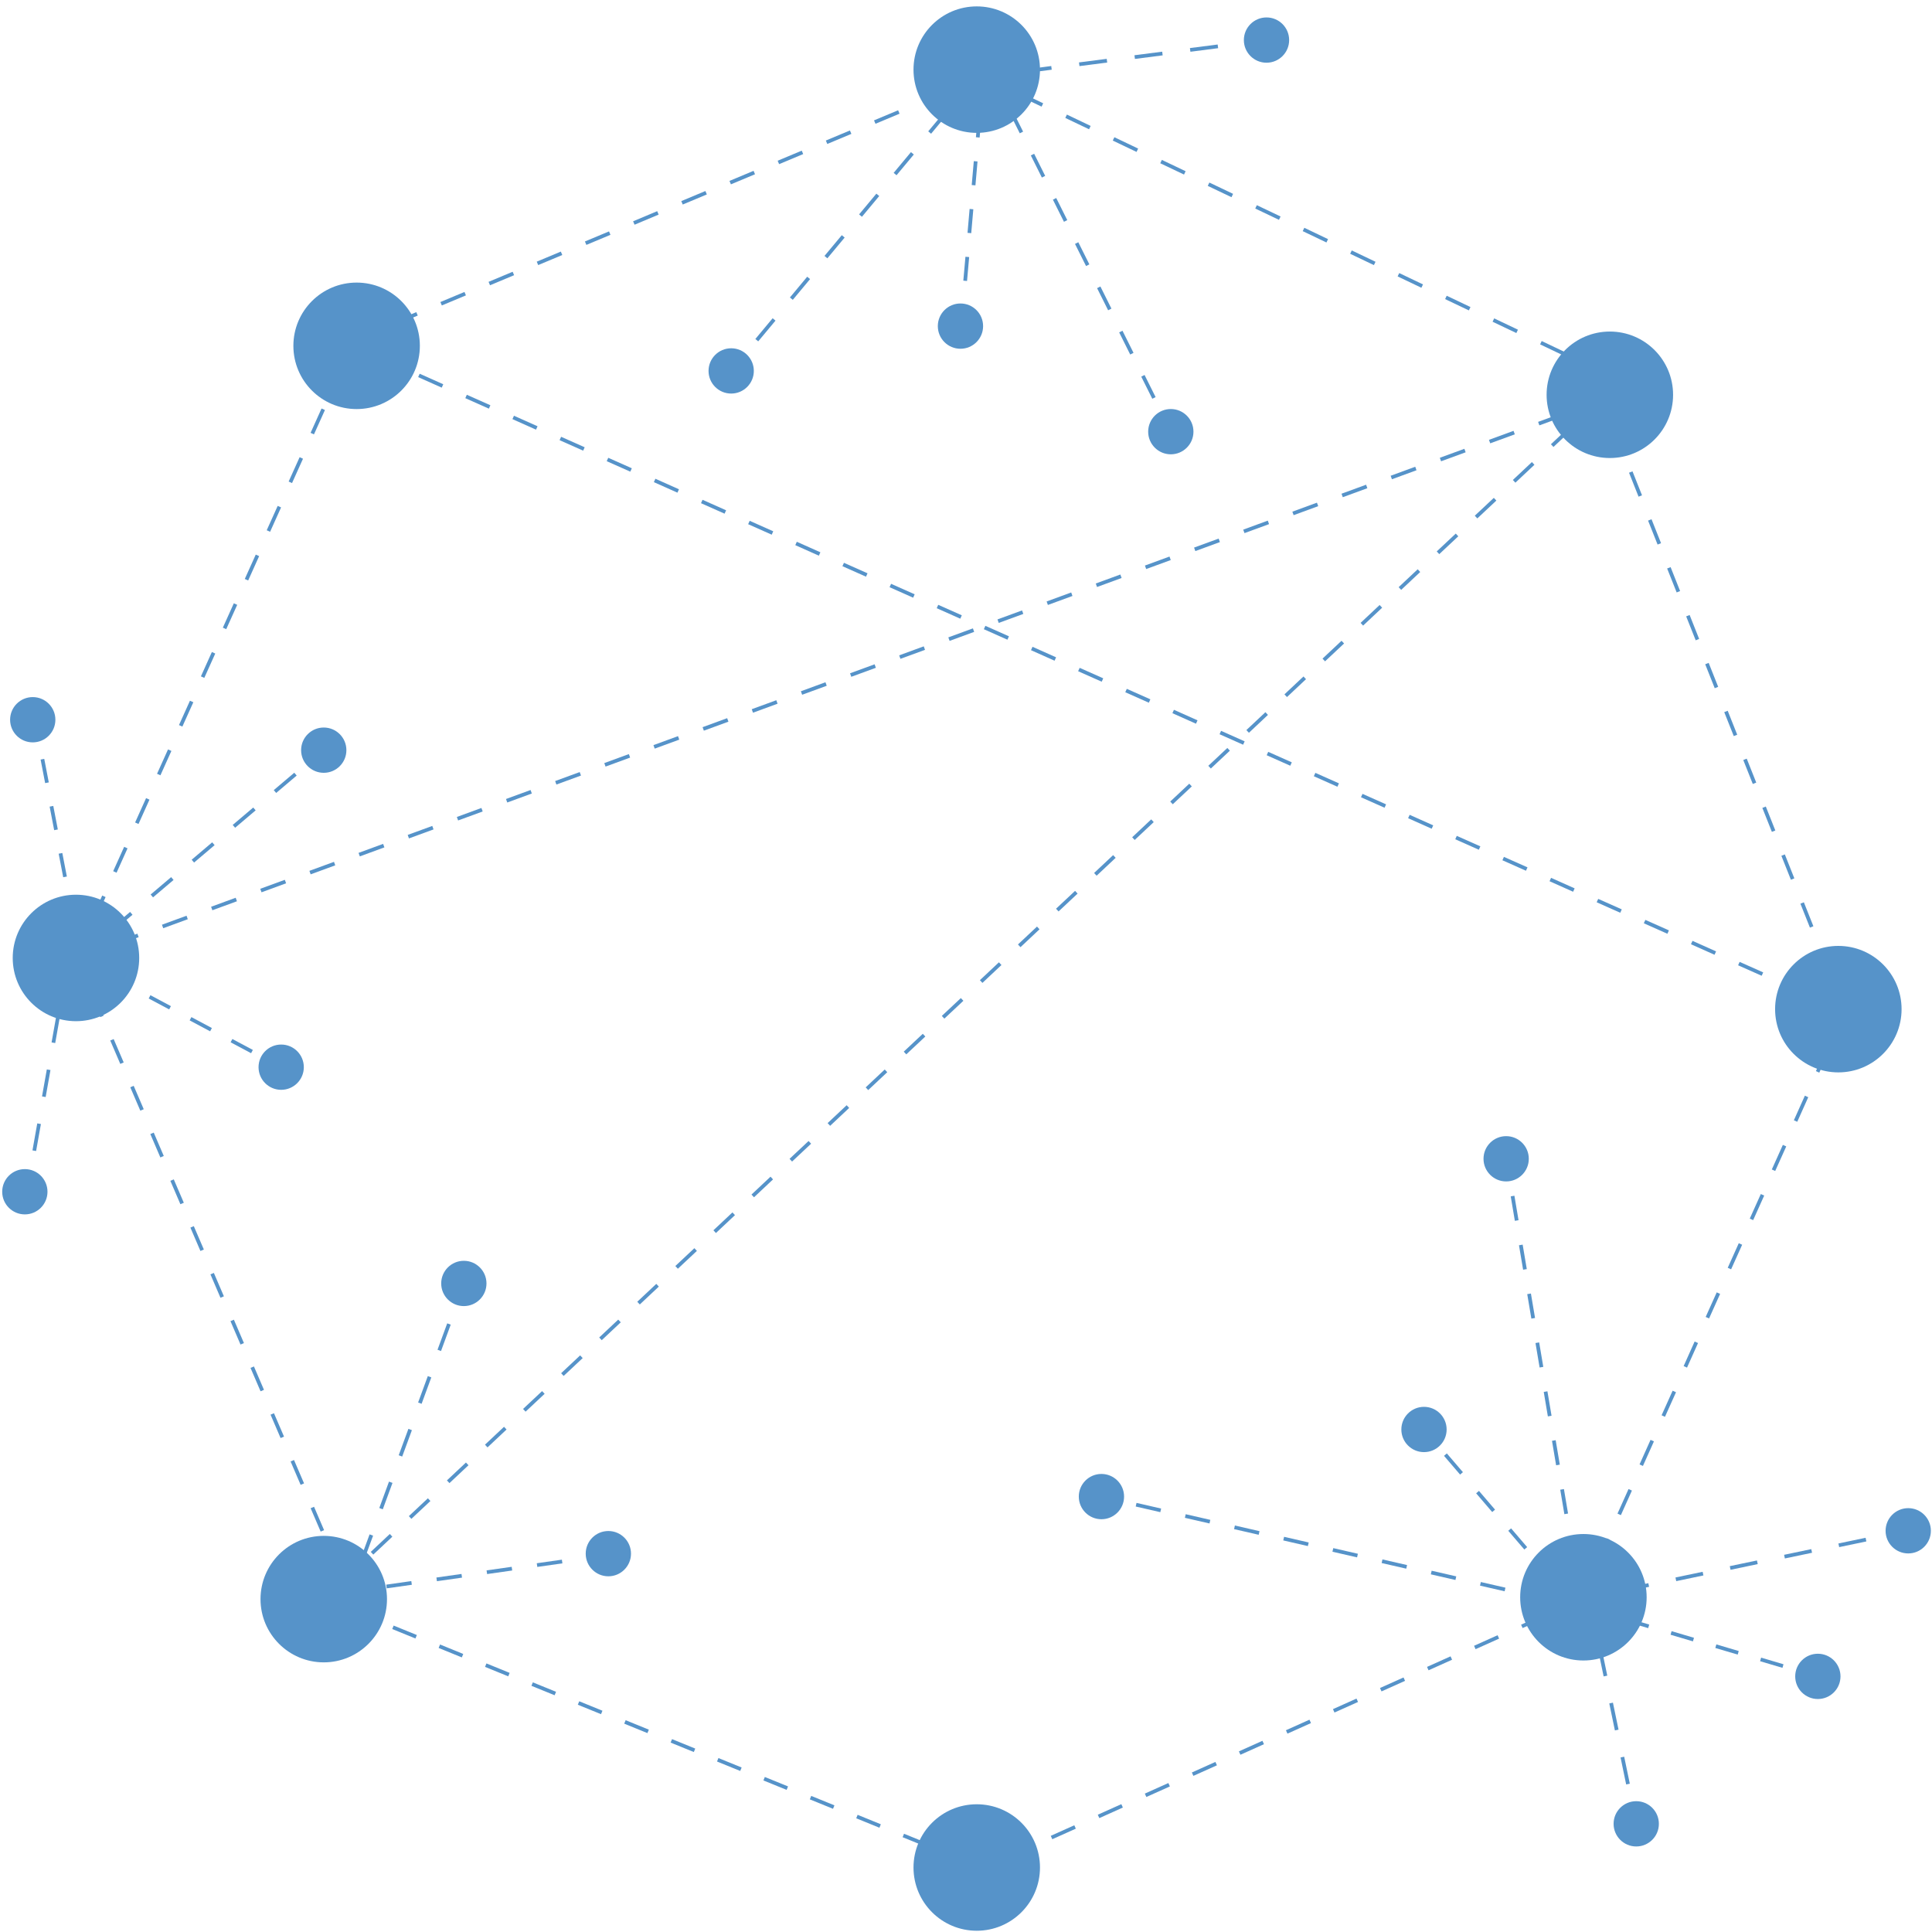 <?xml version="1.0" encoding="UTF-8" standalone="no"?>
<svg
   width="580"
   height="580"
   viewBox="0 0 580 580"
   fill="none"
   version="1.1"
   id="svg104"
   sodipodi:docname="governance_strategy_culture.svg"
   inkscape:version="1.3.2 (091e20e, 2023-11-25, custom)"
   xmlns:inkscape="http://www.inkscape.org/namespaces/inkscape"
   xmlns:sodipodi="http://sodipodi.sourceforge.net/DTD/sodipodi-0.dtd"
   xmlns="http://www.w3.org/2000/svg"
   xmlns:svg="http://www.w3.org/2000/svg">
  <defs
     id="defs104" />
  <sodipodi:namedview
     id="namedview104"
     pagecolor="#ffffff"
     bordercolor="#000000"
     borderopacity="0.25"
     inkscape:showpageshadow="2"
     inkscape:pageopacity="0.0"
     inkscape:pagecheckerboard="0"
     inkscape:deskcolor="#d1d1d1"
     inkscape:zoom="0.7351485"
     inkscape:cx="310.82155"
     inkscape:cy="309.46129"
     inkscape:window-width="1884"
     inkscape:window-height="1211"
     inkscape:window-x="3148"
     inkscape:window-y="86"
     inkscape:window-maximized="0"
     inkscape:current-layer="svg104" />
  <path
     d="m 107.06,122.804 c 10.485,0 18.985,-8.5 18.985,-18.985 0,-10.485 -8.5,-18.985 -18.985,-18.985 -10.485,0 -18.985,8.5 -18.985,18.985 0,10.485 8.5,18.985 18.985,18.985 z"
     fill="#5693c9"
     id="path1"
     style="stroke-width:1.116" />
  <path
     d="m 22.805,306.57 c 10.485,0 18.985,-8.5 18.985,-18.985 0,-10.485 -8.5,-18.985 -18.985,-18.985 -10.485,0 -18.985,8.5 -18.985,18.985 0,10.485 8.5,18.985 18.985,18.985 z"
     fill="#5693c9"
     id="path2"
     style="stroke-width:1.116" />
  <path
     d="m 97.193,499.052 c 10.485,0 18.985,-8.5 18.985,-18.985 0,-10.485 -8.5,-18.985 -18.985,-18.985 -10.485,0 -18.985,8.5 -18.985,18.985 0,10.485 8.5,18.985 18.985,18.985 z"
     fill="#5693c9"
     id="path3"
     style="stroke-width:1.116" />
  <path
     d="m 293.225,579.624 c 10.485,0 18.985,-8.5 18.985,-18.985 0,-10.485 -8.5,-18.985 -18.985,-18.985 -10.485,0 -18.985,8.5 -18.985,18.985 0,10.485 8.5,18.985 18.985,18.985 z"
     fill="#5693c9"
     id="path4"
     style="stroke-width:1.116" />
  <path
     d="m 475.351,498.494 c 10.485,0 18.985,-8.5 18.985,-18.985 0,-10.485 -8.5,-18.985 -18.985,-18.985 -10.485,0 -18.985,8.5 -18.985,18.985 0,10.485 8.5,18.985 18.985,18.985 z"
     fill="#5693c9"
     id="path5"
     style="stroke-width:1.116" />
  <path
     d="m 551.882,321.938 c 10.485,0 18.985,-8.5 18.985,-18.985 0,-10.485 -8.5,-18.985 -18.985,-18.985 -10.485,0 -18.985,8.5 -18.985,18.985 0,10.485 8.5,18.985 18.985,18.985 z"
     fill="#5693c9"
     id="path6"
     style="stroke-width:1.116" />
  <path
     d="m 483.286,137.503 c 10.485,0 18.985,-8.5 18.985,-18.985 0,-10.485 -8.5,-18.985 -18.985,-18.985 -10.485,0 -18.985,8.5 -18.985,18.985 0,10.485 8.5,18.985 18.985,18.985 z"
     fill="#5693c9"
     id="path7"
     style="stroke-width:1.116" />
  <path
     d="m 293.225,39.889 c 10.485,0 18.985,-8.5 18.985,-18.985 0,-10.485 -8.5,-18.985 -18.985,-18.985 -10.485,0 -18.985,8.5 -18.985,18.985 0,10.485 8.5,18.985 18.985,18.985 z"
     fill="#5693c9"
     id="path8"
     style="stroke-width:1.116" />
  <path
     d="m 427.492,435.937 c 3.753,0 6.797,-3.044 6.797,-6.797 0,-3.753 -3.044,-6.797 -6.797,-6.797 -3.753,0 -6.797,3.044 -6.797,6.797 0,3.753 3.044,6.797 6.797,6.797 z"
     fill="#5693c9"
     id="path9"
     style="stroke-width:1.116" />
  <path
     d="m 452.158,354.674 c 3.753,0 6.797,-3.044 6.797,-6.797 0,-3.753 -3.044,-6.797 -6.797,-6.797 -3.753,0 -6.797,3.044 -6.797,6.797 0,3.753 3.044,6.797 6.797,6.797 z"
     fill="#5693c9"
     id="path10"
     style="stroke-width:1.116" />
  <path
     d="m 330.659,456.083 c 3.753,0 6.797,-3.044 6.797,-6.797 0,-3.753 -3.044,-6.797 -6.797,-6.797 -3.753,0 -6.797,3.044 -6.797,6.797 0,3.753 3.044,6.797 6.797,6.797 z"
     fill="#5693c9"
     id="path11"
     style="stroke-width:1.116" />
  <path
     d="m 572.864,466.351 c 3.753,0 6.797,-3.044 6.797,-6.797 0,-3.753 -3.044,-6.797 -6.797,-6.797 -3.753,0 -6.797,3.044 -6.797,6.797 0,3.753 3.044,6.797 6.797,6.797 z"
     fill="#5693c9"
     id="path12"
     style="stroke-width:1.116" />
  <path
     d="m 491.21,554.322 c 3.753,0 6.797,-3.044 6.797,-6.797 0,-3.753 -3.044,-6.797 -6.797,-6.797 -3.753,0 -6.797,3.044 -6.797,6.797 0,3.753 3.044,6.797 6.797,6.797 z"
     fill="#5693c9"
     id="path13"
     style="stroke-width:1.116" />
  <path
     d="m 97.193,232.003 c 3.753,0 6.797,-3.044 6.797,-6.797 0,-3.753 -3.044,-6.797 -6.797,-6.797 -3.753,0 -6.797,3.044 -6.797,6.797 0,3.753 3.044,6.797 6.797,6.797 z"
     fill="#5693c9"
     id="path14"
     style="stroke-width:1.116" />
  <path
     d="m 545.732,510.057 c 3.753,0 6.797,-3.044 6.797,-6.797 0,-3.753 -3.044,-6.797 -6.797,-6.797 -3.753,0 -6.797,3.044 -6.797,6.797 0,3.753 3.044,6.797 6.797,6.797 z"
     fill="#5693c9"
     id="path15"
     style="stroke-width:1.116" />
  <path
     d="m 470.607,481.474 -0.234,-1.094 8.159,-1.708 0.234,1.094 z m 16.306,-3.404 -0.234,-1.094 8.159,-1.696 0.234,1.094 z m 16.306,-3.404 -0.234,-1.094 8.159,-1.708 0.234,1.094 z m 16.306,-3.404 -0.234,-1.094 8.159,-1.708 0.234,1.094 z m 16.306,-3.404 -0.234,-1.094 8.159,-1.708 0.234,1.094 z m 16.306,-3.404 -0.234,-1.094 8.159,-1.708 0.234,1.094 z"
     fill="#5693c9"
     id="path17"
     style="stroke-width:1.116" />
  <path
     d="m 467.259,476.429 -4.822,-5.625 0.848,-0.725 4.822,5.625 z m -9.643,-11.25 -4.822,-5.625 0.848,-0.725 4.822,5.625 z m -9.643,-11.25 -4.822,-5.625 0.848,-0.725 4.822,5.625 z m -9.643,-11.25 -4.822,-5.625 0.848,-0.725 4.822,5.625 z"
     fill="#5693c9"
     id="path20"
     style="stroke-width:1.116" />
  <path
     d="m 472.114,469.241 -1.239,-7.344 1.105,-0.19 1.239,7.344 z m -2.478,-14.677 -1.239,-7.344 1.105,-0.19 1.239,7.344 z m -2.478,-14.677 -1.239,-7.344 1.105,-0.19 1.239,7.344 z m -2.478,-14.677 -1.239,-7.344 1.105,-0.19 1.239,7.344 z m -2.478,-14.677 -1.239,-7.344 1.105,-0.19 1.239,7.344 z m -2.478,-14.677 -1.239,-7.344 1.105,-0.19 1.239,7.344 z m -2.478,-14.677 -1.239,-7.344 1.105,-0.19 1.239,7.344 z m -2.478,-14.677 -1.239,-7.344 1.105,-0.19 1.239,7.344 z"
     fill="#5693c9"
     id="path23"
     style="stroke-width:1.116" />
  <path
     d="m 466.466,481.106 -7.389,-1.696 0.246,-1.083 7.389,1.696 z m -14.766,-3.393 -7.389,-1.696 0.246,-1.083 7.389,1.696 z m -14.766,-3.393 -7.389,-1.696 0.246,-1.083 7.389,1.696 z m -14.766,-3.393 -7.389,-1.696 0.246,-1.083 7.389,1.696 z m -14.766,-3.393 -7.389,-1.696 0.246,-1.083 7.389,1.696 z m -14.766,-3.393 -7.389,-1.696 0.246,-1.083 7.389,1.696 z m -14.766,-3.393 -7.389,-1.696 0.246,-1.083 7.389,1.696 z m -14.766,-3.393 -7.389,-1.696 0.246,-1.083 7.389,1.696 z m -14.766,-3.393 -7.389,-1.696 0.246,-1.083 7.389,1.696 z"
     fill="#5693c9"
     id="path26"
     style="stroke-width:1.116" />
  <path
     d="m 535.107,500.693 -6.719,-1.987 0.313,-1.071 6.719,1.987 z m -13.438,-3.973 -6.719,-1.987 0.312,-1.071 6.719,1.987 z m -13.438,-3.973 -6.719,-1.987 0.312,-1.071 6.719,1.987 z m -13.438,-3.973 -6.719,-1.987 0.312,-1.071 6.719,1.987 z"
     fill="#5693c9"
     id="path29"
     style="stroke-width:1.116" />
  <path
     d="m 488.186,535.705 -1.685,-8.103 1.094,-0.223 1.685,8.103 z m -3.382,-16.217 -1.685,-8.103 1.094,-0.234 1.685,8.103 z m -3.382,-16.217 -1.685,-8.103 1.094,-0.234 1.685,8.103 z"
     fill="#5693c9"
     id="path32"
     style="stroke-width:1.116" />
  <path
     d="m 9.83,222.866 c 3.754,0 6.797,-3.044 6.797,-6.797 0,-3.753 -3.043,-6.797 -6.797,-6.797 -3.754,0 -6.797,3.044 -6.797,6.797 0,3.753 3.043,6.797 6.797,6.797 z"
     fill="#5693c9"
     id="path34"
     style="stroke-width:1.116" />
  <path
     d="m 7.458,364.569 c 3.754,0 6.797,-3.044 6.797,-6.797 0,-3.753 -3.043,-6.797 -6.797,-6.797 -3.754,0 -6.797,3.044 -6.797,6.797 0,3.753 3.043,6.797 6.797,6.797 z"
     fill="#5693c9"
     id="path35"
     style="stroke-width:1.116" />
  <path
     d="m 84.414,327.173 c 3.753,0 6.797,-3.044 6.797,-6.797 0,-3.753 -3.044,-6.797 -6.797,-6.797 -3.753,0 -6.797,3.044 -6.797,6.797 0,3.753 3.044,6.797 6.797,6.797 z"
     fill="#5693c9"
     id="path36"
     style="stroke-width:1.116" />
  <path
     d="m 21.689,277.484 -1.362,-7.065 1.094,-0.212 1.362,7.065 z m -2.712,-14.13 -1.362,-7.065 1.094,-0.212 1.362,7.065 z m -2.712,-14.13 -1.362,-7.065 1.094,-0.212 1.362,7.065 z m -2.712,-14.13 -1.362,-7.065 1.094,-0.212 1.362,7.065 z"
     fill="#5693c9"
     id="path38"
     style="stroke-width:1.116" />
  <path
     d="m 75.385,316.179 -6.15,-3.281 0.525,-0.982 6.15,3.281 z m -12.299,-6.574 -6.15,-3.281 0.525,-0.982 6.15,3.281 z m -12.299,-6.574 -6.15,-3.281 0.525,-0.982 6.15,3.281 z m -12.299,-6.574 -6.15,-3.281 0.525,-0.982 6.15,3.281 z"
     fill="#5693c9"
     id="path41"
     style="stroke-width:1.116" />
  <path
     d="m 10.841,345.544 -1.094,-0.19 1.44,-8.103 1.094,0.19 z m 2.868,-16.206 -1.094,-0.19 1.44,-8.103 1.094,0.19 z m 2.868,-16.206 -1.094,-0.19 1.44,-8.103 1.094,0.19 z"
     fill="#5693c9"
     id="path44"
     style="stroke-width:1.116" />
  <path
     d="m 182.631,473.215 c 3.753,0 6.797,-3.044 6.797,-6.797 0,-3.753 -3.044,-6.797 -6.797,-6.797 -3.753,0 -6.797,3.044 -6.797,6.797 0,3.753 3.044,6.797 6.797,6.797 z"
     fill="#5693c9"
     id="path46"
     style="stroke-width:1.116" />
  <path
     d="m 139.248,392.097 c 3.753,0 6.797,-3.044 6.797,-6.797 0,-3.753 -3.044,-6.797 -6.797,-6.797 -3.753,0 -6.797,3.044 -6.797,6.797 0,3.753 3.044,6.797 6.797,6.797 z"
     fill="#5693c9"
     id="path47"
     style="stroke-width:1.116" />
  <path
     d="m 109.091,468.94 -1.049,-0.391 2.913,-7.924 1.049,0.391 z m 5.826,-15.837 -1.049,-0.391 2.913,-7.924 1.049,0.391 z m 5.826,-15.837 -1.049,-0.391 2.913,-7.924 1.049,0.391 z m 5.826,-15.837 -1.049,-0.391 2.913,-7.924 1.049,0.391 z m 5.826,-15.837 -1.049,-0.391 2.913,-7.924 1.049,0.391 z"
     fill="#5693c9"
     id="path49"
     style="stroke-width:1.116" />
  <path
     d="m 138.509,385.688 -1.349,3.666 1.048,0.385 1.348,-3.665 z"
     fill="#5693c9"
     id="path50"
     style="stroke-width:1.116" />
  <path
     d="m 116.1,476.831 -0.156,-1.105 7.534,-1.071 0.156,1.105 z m 15.067,-2.143 -0.156,-1.105 7.534,-1.071 0.156,1.105 z m 15.067,-2.143 -0.156,-1.105 7.534,-1.071 0.156,1.105 z m 15.067,-2.143 -0.156,-1.105 7.534,-1.071 0.156,1.105 z"
     fill="#5693c9"
     id="path52"
     style="stroke-width:1.116" />
  <path
     d="m 33.62,279.839 -0.725,-0.848 6.161,-5.223 0.725,0.848 z m 12.322,-10.447 -0.725,-0.848 6.161,-5.223 0.725,0.848 z m 12.322,-10.447 -0.725,-0.848 6.161,-5.223 0.725,0.848 z m 12.322,-10.447 -0.725,-0.848 6.161,-5.223 0.725,0.848 z m 12.322,-10.447 -0.725,-0.848 6.161,-5.223 0.725,0.848 z"
     fill="#5693c9"
     id="path55"
     style="stroke-width:1.116" />
  <path
     d="m 380.214,18.828 c 3.753,0 6.797,-3.043 6.797,-6.797 0,-3.754 -3.044,-6.797 -6.797,-6.797 -3.753,0 -6.797,3.043 -6.797,6.797 0,3.754 3.044,6.797 6.797,6.797 z"
     fill="#5693c9"
     id="path57"
     style="stroke-width:1.116" />
  <path
     d="m 288.337,104.701 c 3.753,0 6.797,-3.044 6.797,-6.797 0,-3.753 -3.044,-6.797 -6.797,-6.797 -3.753,0 -6.797,3.044 -6.797,6.797 0,3.753 3.044,6.797 6.797,6.797 z"
     fill="#5693c9"
     id="path58"
     style="stroke-width:1.116" />
  <path
     d="m 351.486,136.387 c 3.753,0 6.797,-3.044 6.797,-6.797 0,-3.753 -3.044,-6.797 -6.797,-6.797 -3.753,0 -6.797,3.044 -6.797,6.797 0,3.753 3.044,6.797 6.797,6.797 z"
     fill="#5693c9"
     id="path59"
     style="stroke-width:1.116" />
  <path
     d="m 219.507,118.15 c 3.753,0 6.797,-3.044 6.797,-6.797 0,-3.753 -3.044,-6.797 -6.797,-6.797 -3.753,0 -6.797,3.044 -6.797,6.797 0,3.753 3.044,6.797 6.797,6.797 z"
     fill="#5693c9"
     id="path60"
     style="stroke-width:1.116" />
  <path
     d="m 345.928,119.712 -3.315,-6.641 0.993,-0.502 3.315,6.641 z m -6.63,-13.282 -3.315,-6.641 0.993,-0.502 3.315,6.641 z m -6.63,-13.282 -3.315,-6.641 0.993,-0.502 3.315,6.641 z m -6.63,-13.282 -3.315,-6.641 0.993,-0.502 3.315,6.641 z m -6.63,-13.282 -3.315,-6.641 0.993,-0.502 3.315,6.641 z m -6.63,-13.282 -3.315,-6.641 0.993,-0.502 3.315,6.641 z m -6.63,-13.282 -3.315,-6.641 0.993,-0.502 3.315,6.641 z"
     fill="#5693c9"
     id="path62"
     style="stroke-width:1.116" />
  <path
     d="m 227.621,102.48 -0.859,-0.714 5.19,-6.228 0.859,0.714 z m 10.38,-12.467 -0.859,-0.714 5.19,-6.228 0.859,0.714 z m 10.38,-12.467 -0.859,-0.714 5.19,-6.228 0.859,0.714 z m 10.38,-12.467 -0.859,-0.714 5.19,-6.228 0.859,0.714 z m 10.38,-12.467 -0.859,-0.714 5.19,-6.228 0.859,0.714 z m 10.38,-12.467 -0.859,-0.714 5.19,-6.228 0.859,0.714 z"
     fill="#5693c9"
     id="path65"
     style="stroke-width:1.116" />
  <path
     d="m 290.312,84.354 -1.116,-0.1 0.636,-7.177 1.116,0.1 z m 1.261,-14.353 -1.116,-0.1 0.625,-7.177 1.116,0.1 z m 1.261,-14.353 -1.116,-0.1 0.625,-7.177 1.116,0.1 z m 1.261,-14.353 -1.116,-0.1 0.625,-7.177 1.116,0.1 z"
     fill="#5693c9"
     id="path68"
     style="stroke-width:1.116" />
  <path
     d="m 307.411,21.998 -0.145,-1.105 8.326,-1.071 0.145,1.105 z m 16.652,-2.154 -0.145,-1.105 8.326,-1.071 0.145,1.105 z m 16.652,-2.154 -0.145,-1.105 8.326,-1.071 0.145,1.105 z m 16.652,-2.154 -0.145,-1.105 8.326,-1.071 0.145,1.105 z"
     fill="#5693c9"
     id="path71"
     style="stroke-width:1.116" />
  <path
     d="m 103.711,103.819 -0.435,-1.027 7.232,-3.025 0.435,1.027 z m 14.465,-6.06 -0.435,-1.027 7.232,-3.025 0.435,1.027 z m 14.465,-6.06 -0.435,-1.027 7.232,-3.025 0.435,1.027 z m 14.465,-6.06 -0.435,-1.027 7.232,-3.025 0.435,1.027 z m 14.465,-6.06 -0.435,-1.027 7.232,-3.025 0.435,1.027 z m 14.465,-6.06 -0.435,-1.027 7.232,-3.025 0.435,1.027 z m 14.465,-6.06 -0.435,-1.027 7.232,-3.036 0.435,1.027 z m 14.465,-6.06 -0.435,-1.027 7.232,-3.025 0.435,1.027 z m 14.465,-6.06 -0.435,-1.027 7.232,-3.025 0.435,1.027 z m 14.465,-6.06 -0.435,-1.027 7.232,-3.025 0.435,1.027 z m 14.465,-6.06 -0.435,-1.027 7.232,-3.025 0.435,1.027 z m 14.465,-6.06 -0.435,-1.027 7.232,-3.025 0.435,1.027 z m 14.465,-6.06 -0.435,-1.027 7.232,-3.025 0.435,1.027 z"
     fill="#5693c9"
     id="path74"
     style="stroke-width:1.116" />
  <path
     d="m 301.786,558.485 -0.458,-1.016 7.065,-3.17 0.458,1.016 z m 14.119,-6.339 -0.458,-1.016 7.065,-3.17 0.458,1.016 z m 14.119,-6.339 -0.458,-1.016 7.065,-3.17 0.458,1.016 z m 14.119,-6.339 -0.458,-1.016 7.065,-3.17 0.458,1.016 z m 14.119,-6.339 -0.458,-1.016 7.065,-3.17 0.458,1.016 z m 14.119,-6.339 -0.458,-1.016 7.065,-3.17 0.458,1.016 z m 14.119,-6.339 -0.458,-1.016 7.065,-3.17 0.458,1.016 z m 14.119,-6.339 -0.458,-1.016 7.065,-3.17 0.458,1.016 z m 14.119,-6.339 -0.458,-1.016 7.065,-3.17 0.458,1.016 z m 14.119,-6.339 -0.458,-1.016 7.065,-3.17 0.458,1.016 z m 14.119,-6.339 -0.458,-1.016 7.065,-3.17 0.458,1.016 z m 14.119,-6.339 -0.458,-1.016 7.065,-3.17 0.458,1.016 z"
     fill="#5693c9"
     id="path77"
     style="stroke-width:1.116" />
  <path
     d="m 28.408,276.614 -1.016,-0.458 3.292,-7.31 1.016,0.458 z m 6.585,-14.621 -1.016,-0.458 3.292,-7.31 1.016,0.458 z m 6.585,-14.621 -1.016,-0.458 3.292,-7.31 1.016,0.458 z m 6.585,-14.621 -1.016,-0.458 3.292,-7.31 1.016,0.458 z m 6.585,-14.621 -1.016,-0.458 3.292,-7.31 1.016,0.458 z m 6.585,-14.621 -1.016,-0.458 3.292,-7.31 1.016,0.458 z m 6.585,-14.621 -1.016,-0.458 3.292,-7.31 1.016,0.458 z m 6.585,-14.621 -1.016,-0.458 3.292,-7.31 1.016,0.458 z m 6.585,-14.621 -1.016,-0.458 3.292,-7.31 1.016,0.458 z m 6.585,-14.621 -1.016,-0.458 3.292,-7.31 1.016,0.458 z m 6.585,-14.621 -1.016,-0.458 3.292,-7.31 1.016,0.458 z"
     fill="#5693c9"
     id="path80"
     style="stroke-width:1.116" />
  <path
     d="m 469.469,106.777 -7.121,-3.393 0.48,-1.004 7.121,3.393 z m -14.253,-6.797 -7.132,-3.393 0.48,-1.004 7.132,3.393 z m -14.253,-6.797 -7.132,-3.393 0.48,-1.004 7.132,3.393 z m -14.253,-6.797 -7.132,-3.404 0.48,-1.004 7.132,3.404 z m -14.253,-6.797 -7.132,-3.404 0.48,-1.004 7.132,3.404 z m -14.253,-6.797 -7.121,-3.404 0.48,-1.004 7.121,3.404 z m -14.253,-6.797 -7.121,-3.393 0.48,-1.004 7.121,3.393 z m -14.253,-6.797 -7.121,-3.393 0.48,-1.004 7.121,3.393 z m -14.253,-6.797 -7.132,-3.393 0.48,-1.004 7.132,3.393 z m -14.253,-6.797 -7.132,-3.404 0.48,-1.004 7.132,3.404 z m -14.253,-6.797 -7.132,-3.404 0.48,-1.004 7.132,3.404 z m -14.253,-6.797 -7.132,-3.404 0.48,-1.004 7.132,3.404 z"
     fill="#5693c9"
     id="path83"
     style="stroke-width:1.116" />
  <path
     d="m 277.935,554.378 -6.964,-2.835 0.424,-1.038 6.964,2.835 z m -13.929,-5.681 -6.964,-2.835 0.424,-1.038 6.964,2.835 z m -13.929,-5.681 -6.964,-2.835 0.424,-1.038 6.964,2.835 z m -13.929,-5.681 -6.964,-2.835 0.424,-1.038 6.964,2.835 z m -13.929,-5.681 -6.964,-2.835 0.424,-1.038 6.964,2.835 z m -13.929,-5.681 -6.964,-2.835 0.424,-1.038 6.964,2.835 z m -13.929,-5.681 -6.964,-2.835 0.424,-1.038 6.964,2.835 z m -13.929,-5.681 -6.964,-2.835 0.424,-1.038 6.964,2.835 z m -13.929,-5.681 -6.964,-2.835 0.424,-1.038 6.964,2.835 z m -13.929,-5.681 -6.964,-2.835 0.424,-1.038 6.964,2.835 z m -13.929,-5.681 -6.964,-2.835 0.424,-1.038 6.964,2.835 z m -13.929,-5.681 -6.964,-2.835 0.424,-1.038 6.964,2.835 z"
     fill="#5693c9"
     id="path86"
     style="stroke-width:1.116" />
  <path
     d="m 102.283,473.84 -3.013,-7.02 1.027,-0.435 3.013,7.02 z m -6.016,-14.041 -3.013,-7.02 1.027,-0.435 3.013,7.02 z m -6.016,-14.041 -3.013,-7.02 1.027,-0.435 3.013,7.02 z m -6.016,-14.041 -3.013,-7.02 1.027,-0.435 3.013,7.02 z m -6.016,-14.041 -3.013,-7.02 1.027,-0.435 3.013,7.02 z M 72.204,403.637 l -3.013,-7.02 1.027,-0.435 3.013,7.02 z m -6.016,-14.041 -3.013,-7.02 1.027,-0.435 3.013,7.02 z m -6.016,-14.041 -3.013,-7.02 1.027,-0.435 3.013,7.02 z m -6.016,-14.041 -3.013,-7.02 1.027,-0.435 3.013,7.02 z m -6.016,-14.041 -3.013,-7.02 1.027,-0.435 3.013,7.02 z m -6.016,-14.041 -3.013,-7.02 1.027,-0.435 3.013,7.02 z m -6.016,-14.041 -3.013,-7.02 1.027,-0.435 3.013,7.02 z m -6.016,-14.041 -3.013,-7.02 1.027,-0.435 3.013,7.02 z"
     fill="#5693c9"
     id="path89"
     style="stroke-width:1.116" />
  <path
     d="m 479.982,469.621 -1.016,-0.458 3.315,-7.377 1.016,0.458 z m 6.618,-14.766 -1.016,-0.458 3.315,-7.377 1.016,0.458 z m 6.618,-14.766 -1.016,-0.458 3.304,-7.377 1.016,0.458 z m 6.618,-14.755 -1.016,-0.458 3.315,-7.377 1.016,0.458 z m 6.618,-14.766 -1.016,-0.458 3.304,-7.377 1.016,0.458 z m 6.618,-14.755 -1.016,-0.458 3.315,-7.377 1.016,0.458 z m 6.618,-14.755 -1.016,-0.458 3.315,-7.377 1.016,0.458 z m 6.618,-14.766 -1.016,-0.458 3.315,-7.377 1.016,0.458 z m 6.618,-14.755 -1.016,-0.458 3.315,-7.377 1.016,0.458 z m 6.618,-14.766 -1.016,-0.458 3.304,-7.377 1.016,0.458 z m 6.618,-14.755 -1.016,-0.458 3.315,-7.377 1.016,0.458 z"
     fill="#5693c9"
     id="path92"
     style="stroke-width:1.116" />
  <path
     d="m 549.069,292.853 -2.857,-7.188 1.038,-0.413 2.857,7.188 z m -5.714,-14.375 -2.857,-7.188 1.038,-0.413 2.857,7.188 z m -5.714,-14.375 -2.857,-7.188 1.038,-0.413 2.857,7.188 z m -5.714,-14.375 -2.857,-7.188 1.038,-0.413 2.857,7.188 z m -5.726,-14.375 -2.857,-7.188 1.038,-0.413 2.857,7.188 z m -5.714,-14.375 -2.857,-7.188 1.038,-0.413 2.857,7.188 z m -5.714,-14.375 -2.857,-7.188 1.038,-0.413 2.857,7.188 z m -5.714,-14.375 -2.857,-7.188 1.038,-0.413 2.857,7.188 z m -5.714,-14.375 -2.857,-7.188 1.038,-0.413 2.857,7.188 z m -5.726,-14.375 -2.857,-7.188 1.038,-0.413 2.857,7.188 z m -5.714,-14.375 -2.857,-7.188 1.038,-0.413 2.857,7.188 z m -5.714,-14.375 -2.857,-7.188 1.038,-0.413 2.857,7.188 z"
     fill="#5693c9"
     id="path95"
     style="stroke-width:1.116" />
  <path
     d="m 543.02,299.237 -7.076,-3.159 0.458,-1.016 7.076,3.159 z m -14.152,-6.306 -7.076,-3.147 0.458,-1.016 7.076,3.147 z m -14.152,-6.306 -7.076,-3.159 0.458,-1.016 7.076,3.159 z m -14.152,-6.306 -7.076,-3.147 0.458,-1.016 7.076,3.147 z m -14.152,-6.306 -7.076,-3.147 0.458,-1.016 7.076,3.147 z m -14.152,-6.306 -7.076,-3.159 0.458,-1.016 7.076,3.159 z m -14.152,-6.306 -7.076,-3.147 0.458,-1.016 7.076,3.147 z m -14.152,-6.306 -7.076,-3.147 0.458,-1.016 7.076,3.147 z m -14.152,-6.306 -7.076,-3.159 0.458,-1.016 7.076,3.159 z m -14.152,-6.306 -7.076,-3.147 0.458,-1.016 7.076,3.147 z m -14.152,-6.306 -7.076,-3.147 0.458,-1.016 7.076,3.147 z m -14.152,-6.306 -7.076,-3.147 0.458,-1.016 7.076,3.147 z m -14.152,-6.306 -7.076,-3.147 0.458,-1.016 7.076,3.147 z m -14.152,-6.306 -7.076,-3.159 0.458,-1.016 7.076,3.159 z m -14.152,-6.306 -7.076,-3.147 0.458,-1.016 7.076,3.147 z m -14.152,-6.306 -7.076,-3.147 0.458,-1.016 7.076,3.147 z m -14.152,-6.306 -7.076,-3.159 0.458,-1.016 7.076,3.159 z m -14.152,-6.306 -7.076,-3.147 0.458,-1.016 7.076,3.147 z m -14.152,-6.306 -7.076,-3.147 0.458,-1.016 7.076,3.147 z m -14.152,-6.306 -7.076,-3.147 0.458,-1.016 7.076,3.147 z m -14.152,-6.306 -7.076,-3.147 0.458,-1.016 7.076,3.147 z m -14.152,-6.306 -7.076,-3.159 0.458,-1.016 7.076,3.159 z m -14.152,-6.306 -7.076,-3.147 0.458,-1.016 7.076,3.147 z m -14.152,-6.306 -7.076,-3.147 0.458,-1.016 7.076,3.147 z m -14.152,-6.306 -7.076,-3.159 0.458,-1.016 7.076,3.159 z m -14.152,-6.306 -7.076,-3.147 0.458,-1.016 7.076,3.147 z m -14.152,-6.306 -7.076,-3.147 0.458,-1.016 7.076,3.147 z m -14.152,-6.306 -7.076,-3.159 0.458,-1.016 7.076,3.159 z m -14.152,-6.306 -7.076,-3.147 0.458,-1.016 7.076,3.147 z m -14.152,-6.306 -7.076,-3.159 0.458,-1.016 7.076,3.159 z m -14.152,-6.306 -7.076,-3.147 0.458,-1.016 7.076,3.147 z m -14.152,-6.306 -7.076,-3.147 0.458,-1.016 7.076,3.147 z"
     fill="#5693c9"
     id="path97"
     style="stroke-width:1.116" />
  <path
     d="m 34.245,284.047 -0.379,-1.049 7.377,-2.701 0.379,1.049 z m 14.755,-5.391 -0.379,-1.049 7.377,-2.701 0.379,1.049 z m 14.755,-5.391 -0.379,-1.049 7.377,-2.701 0.379,1.049 z m 14.755,-5.391 -0.379,-1.049 7.377,-2.701 0.379,1.049 z m 14.755,-5.391 -0.379,-1.049 7.377,-2.701 0.379,1.049 z m 14.755,-5.391 -0.379,-1.049 7.377,-2.701 0.379,1.049 z m 14.755,-5.391 -0.379,-1.049 7.377,-2.701 0.379,1.049 z m 14.755,-5.391 -0.379,-1.049 7.377,-2.701 0.379,1.049 z m 14.755,-5.391 -0.379,-1.049 7.377,-2.701 0.379,1.049 z m 14.755,-5.391 -0.379,-1.049 7.377,-2.701 0.379,1.049 z m 14.755,-5.391 -0.379,-1.049 7.377,-2.701 0.379,1.049 z m 14.755,-5.391 -0.379,-1.049 7.377,-2.701 0.379,1.049 z m 14.755,-5.391 -0.379,-1.049 7.377,-2.701 0.379,1.049 z m 14.755,-5.391 -0.379,-1.049 7.377,-2.701 0.379,1.049 z m 14.755,-5.391 -0.379,-1.049 7.377,-2.701 0.379,1.049 z m 14.755,-5.391 -0.379,-1.049 7.377,-2.701 0.379,1.049 z m 14.755,-5.391 -0.379,-1.049 7.377,-2.701 0.379,1.049 z m 14.755,-5.391 -0.379,-1.049 7.377,-2.701 0.379,1.049 z m 14.755,-5.391 -0.379,-1.049 7.377,-2.701 0.379,1.049 z m 14.755,-5.391 -0.379,-1.049 7.377,-2.701 0.379,1.049 z m 14.755,-5.391 -0.379,-1.049 7.377,-2.701 0.379,1.049 z m 14.755,-5.391 -0.379,-1.049 7.377,-2.701 0.379,1.049 z m 14.755,-5.391 -0.379,-1.049 7.377,-2.701 0.379,1.049 z m 14.755,-5.391 -0.379,-1.049 7.377,-2.701 0.379,1.049 z m 14.755,-5.391 -0.379,-1.049 7.377,-2.701 0.379,1.049 z m 14.755,-5.391 -0.379,-1.049 7.377,-2.701 0.379,1.049 z m 14.755,-5.391 -0.379,-1.049 7.377,-2.701 0.379,1.049 z m 14.755,-5.391 -0.379,-1.049 7.377,-2.701 0.379,1.049 z m 14.755,-5.391 -0.379,-1.049 7.377,-2.701 0.379,1.049 z m 14.755,-5.391 -0.379,-1.049 7.377,-2.701 0.379,1.049 z"
     fill="#5693c9"
     id="path100"
     style="stroke-width:1.116" />
  <path
     d="m 100.642,477.422 -0.759,-0.815 5.714,-5.368 0.759,0.815 z m 11.429,-10.726 -0.759,-0.815 5.714,-5.368 0.759,0.815 z m 11.429,-10.726 -0.759,-0.815 5.714,-5.357 0.759,0.815 z m 11.429,-10.726 -0.759,-0.815 5.714,-5.368 0.759,0.815 z m 11.429,-10.726 -0.759,-0.815 5.714,-5.368 0.759,0.815 z m 11.429,-10.726 -0.759,-0.815 5.714,-5.357 0.759,0.815 z m 11.429,-10.726 -0.759,-0.815 5.714,-5.357 0.759,0.815 z m 11.429,-10.726 -0.759,-0.815 5.714,-5.368 0.759,0.815 z m 11.429,-10.726 -0.759,-0.815 5.714,-5.368 0.759,0.815 z m 11.429,-10.726 -0.759,-0.815 5.714,-5.357 0.759,0.815 z m 11.429,-10.726 -0.759,-0.815 5.714,-5.368 0.759,0.815 z m 11.429,-10.726 -0.759,-0.815 5.714,-5.368 0.759,0.815 z m 11.429,-10.726 -0.759,-0.815 5.714,-5.357 0.759,0.815 z m 11.429,-10.726 -0.759,-0.815 5.714,-5.368 0.759,0.815 z m 11.429,-10.726 -0.759,-0.815 5.714,-5.368 0.759,0.815 z m 11.429,-10.726 -0.759,-0.815 5.714,-5.357 0.759,0.815 z m 11.429,-10.726 -0.759,-0.815 5.714,-5.357 0.759,0.815 z m 11.429,-10.726 -0.759,-0.815 5.714,-5.368 0.759,0.815 z m 11.429,-10.726 -0.759,-0.815 5.714,-5.368 0.759,0.815 z m 11.429,-10.726 -0.759,-0.815 5.714,-5.357 0.759,0.815 z m 11.429,-10.726 -0.759,-0.815 5.714,-5.368 0.759,0.815 z m 11.429,-10.726 -0.759,-0.815 5.714,-5.368 0.759,0.815 z m 11.429,-10.726 -0.759,-0.815 5.714,-5.357 0.759,0.815 z m 11.429,-10.726 -0.759,-0.815 5.714,-5.357 0.759,0.815 z m 11.429,-10.726 -0.759,-0.815 5.714,-5.368 0.759,0.815 z m 11.429,-10.726 -0.759,-0.815 5.714,-5.368 0.759,0.815 z m 11.429,-10.726 -0.759,-0.815 5.714,-5.357 0.759,0.815 z m 11.429,-10.726 -0.759,-0.815 5.714,-5.368 0.759,0.815 z m 11.429,-10.726 -0.759,-0.815 5.714,-5.368 0.759,0.815 z m 11.429,-10.726 -0.759,-0.815 5.714,-5.357 0.759,0.815 z m 11.429,-10.726 -0.759,-0.815 5.714,-5.357 0.759,0.815 z m 11.429,-10.726 -0.759,-0.815 5.714,-5.368 0.759,0.815 z m 11.429,-10.726 -0.759,-0.815 5.714,-5.368 0.759,0.815 z"
     fill="#5693c9"
     id="path103"
     style="stroke-width:1.116" />
</svg>
